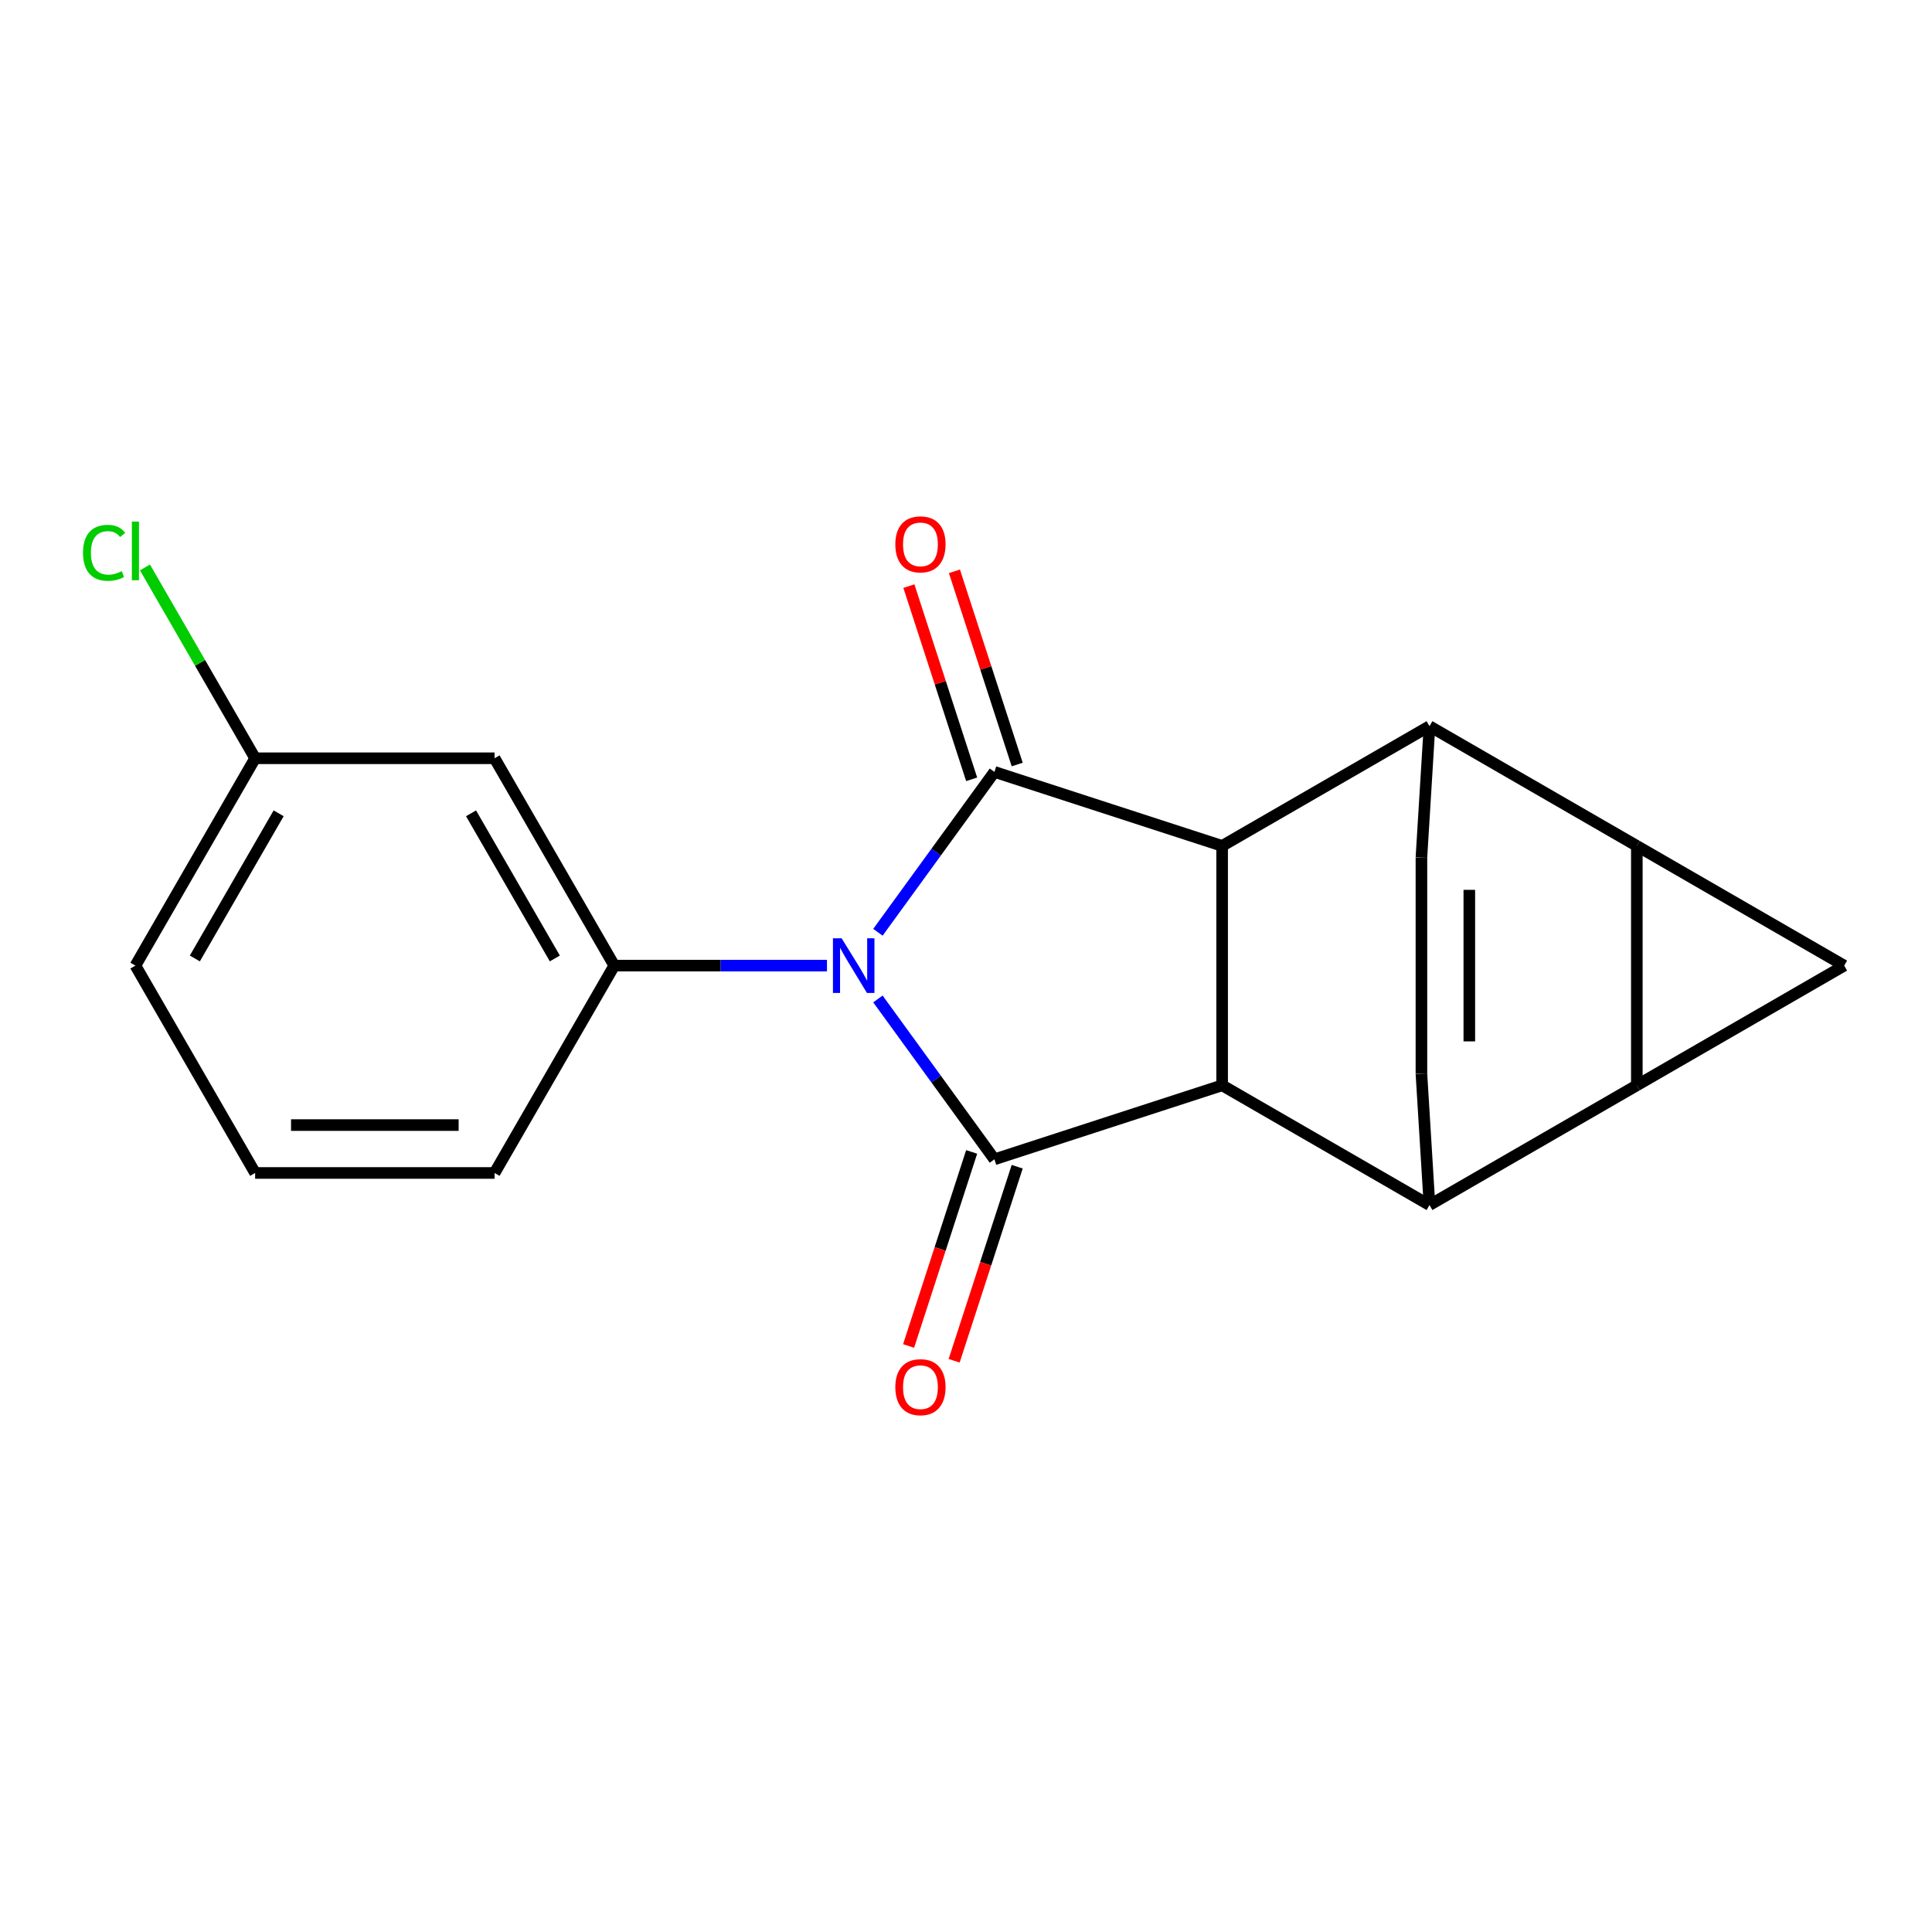 <?xml version='1.0' encoding='iso-8859-1'?>
<svg version='1.1' baseProfile='full'
              xmlns='http://www.w3.org/2000/svg'
                      xmlns:rdkit='http://www.rdkit.org/xml'
                      xmlns:xlink='http://www.w3.org/1999/xlink'
                  xml:space='preserve'
width='1000px' height='1000px' viewBox='0 0 1000 1000'>
<!-- END OF HEADER -->
<rect style='opacity:1.0;fill:#FFFFFF;stroke:none' width='1000' height='1000' x='0' y='0'> </rect>
<path class='bond-0' d='M 454.41,517.058 L 484.562,558.559' style='fill:none;fill-rule:evenodd;stroke:#0000FF;stroke-width:6px;stroke-linecap:butt;stroke-linejoin:miter;stroke-opacity:1' />
<path class='bond-0' d='M 484.562,558.559 L 514.713,600.059' style='fill:none;fill-rule:evenodd;stroke:#000000;stroke-width:6px;stroke-linecap:butt;stroke-linejoin:miter;stroke-opacity:1' />
<path class='bond-1' d='M 454.41,482.542 L 484.562,441.042' style='fill:none;fill-rule:evenodd;stroke:#0000FF;stroke-width:6px;stroke-linecap:butt;stroke-linejoin:miter;stroke-opacity:1' />
<path class='bond-1' d='M 484.562,441.042 L 514.713,399.541' style='fill:none;fill-rule:evenodd;stroke:#000000;stroke-width:6px;stroke-linecap:butt;stroke-linejoin:miter;stroke-opacity:1' />
<path class='bond-9' d='M 428.033,499.8 L 372.989,499.8' style='fill:none;fill-rule:evenodd;stroke:#0000FF;stroke-width:6px;stroke-linecap:butt;stroke-linejoin:miter;stroke-opacity:1' />
<path class='bond-9' d='M 372.989,499.8 L 317.945,499.8' style='fill:none;fill-rule:evenodd;stroke:#000000;stroke-width:6px;stroke-linecap:butt;stroke-linejoin:miter;stroke-opacity:1' />
<path class='bond-4' d='M 514.713,600.059 L 632.575,561.763' style='fill:none;fill-rule:evenodd;stroke:#000000;stroke-width:6px;stroke-linecap:butt;stroke-linejoin:miter;stroke-opacity:1' />
<path class='bond-13' d='M 502.927,596.229 L 486.609,646.451' style='fill:none;fill-rule:evenodd;stroke:#000000;stroke-width:6px;stroke-linecap:butt;stroke-linejoin:miter;stroke-opacity:1' />
<path class='bond-13' d='M 486.609,646.451 L 470.291,696.672' style='fill:none;fill-rule:evenodd;stroke:#FF0000;stroke-width:6px;stroke-linecap:butt;stroke-linejoin:miter;stroke-opacity:1' />
<path class='bond-13' d='M 526.5,603.888 L 510.182,654.11' style='fill:none;fill-rule:evenodd;stroke:#000000;stroke-width:6px;stroke-linecap:butt;stroke-linejoin:miter;stroke-opacity:1' />
<path class='bond-13' d='M 510.182,654.11 L 493.864,704.331' style='fill:none;fill-rule:evenodd;stroke:#FF0000;stroke-width:6px;stroke-linecap:butt;stroke-linejoin:miter;stroke-opacity:1' />
<path class='bond-5' d='M 514.713,399.541 L 632.575,437.837' style='fill:none;fill-rule:evenodd;stroke:#000000;stroke-width:6px;stroke-linecap:butt;stroke-linejoin:miter;stroke-opacity:1' />
<path class='bond-14' d='M 526.5,395.712 L 510.253,345.71' style='fill:none;fill-rule:evenodd;stroke:#000000;stroke-width:6px;stroke-linecap:butt;stroke-linejoin:miter;stroke-opacity:1' />
<path class='bond-14' d='M 510.253,345.71 L 494.007,295.709' style='fill:none;fill-rule:evenodd;stroke:#FF0000;stroke-width:6px;stroke-linecap:butt;stroke-linejoin:miter;stroke-opacity:1' />
<path class='bond-14' d='M 502.927,403.371 L 486.681,353.369' style='fill:none;fill-rule:evenodd;stroke:#000000;stroke-width:6px;stroke-linecap:butt;stroke-linejoin:miter;stroke-opacity:1' />
<path class='bond-14' d='M 486.681,353.369 L 470.434,303.368' style='fill:none;fill-rule:evenodd;stroke:#FF0000;stroke-width:6px;stroke-linecap:butt;stroke-linejoin:miter;stroke-opacity:1' />
<path class='bond-2' d='M 847.222,561.763 L 739.898,623.727' style='fill:none;fill-rule:evenodd;stroke:#000000;stroke-width:6px;stroke-linecap:butt;stroke-linejoin:miter;stroke-opacity:1' />
<path class='bond-23' d='M 847.222,561.763 L 847.222,437.837' style='fill:none;fill-rule:evenodd;stroke:#000000;stroke-width:6px;stroke-linecap:butt;stroke-linejoin:miter;stroke-opacity:1' />
<path class='bond-24' d='M 847.222,561.763 L 954.545,499.8' style='fill:none;fill-rule:evenodd;stroke:#000000;stroke-width:6px;stroke-linecap:butt;stroke-linejoin:miter;stroke-opacity:1' />
<path class='bond-3' d='M 847.222,437.837 L 739.898,375.874' style='fill:none;fill-rule:evenodd;stroke:#000000;stroke-width:6px;stroke-linecap:butt;stroke-linejoin:miter;stroke-opacity:1' />
<path class='bond-8' d='M 847.222,437.837 L 954.545,499.8' style='fill:none;fill-rule:evenodd;stroke:#000000;stroke-width:6px;stroke-linecap:butt;stroke-linejoin:miter;stroke-opacity:1' />
<path class='bond-7' d='M 632.575,561.763 L 739.898,623.727' style='fill:none;fill-rule:evenodd;stroke:#000000;stroke-width:6px;stroke-linecap:butt;stroke-linejoin:miter;stroke-opacity:1' />
<path class='bond-20' d='M 632.575,561.763 L 632.575,437.837' style='fill:none;fill-rule:evenodd;stroke:#000000;stroke-width:6px;stroke-linecap:butt;stroke-linejoin:miter;stroke-opacity:1' />
<path class='bond-6' d='M 632.575,437.837 L 739.898,375.874' style='fill:none;fill-rule:evenodd;stroke:#000000;stroke-width:6px;stroke-linecap:butt;stroke-linejoin:miter;stroke-opacity:1' />
<path class='bond-11' d='M 739.898,375.874 L 735.73,443.773' style='fill:none;fill-rule:evenodd;stroke:#000000;stroke-width:6px;stroke-linecap:butt;stroke-linejoin:miter;stroke-opacity:1' />
<path class='bond-10' d='M 739.898,623.727 L 735.73,555.828' style='fill:none;fill-rule:evenodd;stroke:#000000;stroke-width:6px;stroke-linecap:butt;stroke-linejoin:miter;stroke-opacity:1' />
<path class='bond-12' d='M 317.945,499.8 L 255.981,392.477' style='fill:none;fill-rule:evenodd;stroke:#000000;stroke-width:6px;stroke-linecap:butt;stroke-linejoin:miter;stroke-opacity:1' />
<path class='bond-12' d='M 287.185,496.094 L 243.811,420.968' style='fill:none;fill-rule:evenodd;stroke:#000000;stroke-width:6px;stroke-linecap:butt;stroke-linejoin:miter;stroke-opacity:1' />
<path class='bond-16' d='M 317.945,499.8 L 255.981,607.124' style='fill:none;fill-rule:evenodd;stroke:#000000;stroke-width:6px;stroke-linecap:butt;stroke-linejoin:miter;stroke-opacity:1' />
<path class='bond-22' d='M 735.73,555.828 L 735.73,443.773' style='fill:none;fill-rule:evenodd;stroke:#000000;stroke-width:6px;stroke-linecap:butt;stroke-linejoin:miter;stroke-opacity:1' />
<path class='bond-22' d='M 760.515,539.019 L 760.515,460.581' style='fill:none;fill-rule:evenodd;stroke:#000000;stroke-width:6px;stroke-linecap:butt;stroke-linejoin:miter;stroke-opacity:1' />
<path class='bond-15' d='M 255.981,392.477 L 132.055,392.477' style='fill:none;fill-rule:evenodd;stroke:#000000;stroke-width:6px;stroke-linecap:butt;stroke-linejoin:miter;stroke-opacity:1' />
<path class='bond-17' d='M 132.055,392.477 L 103.542,343.091' style='fill:none;fill-rule:evenodd;stroke:#000000;stroke-width:6px;stroke-linecap:butt;stroke-linejoin:miter;stroke-opacity:1' />
<path class='bond-17' d='M 103.542,343.091 L 75.03,293.706' style='fill:none;fill-rule:evenodd;stroke:#00CC00;stroke-width:6px;stroke-linecap:butt;stroke-linejoin:miter;stroke-opacity:1' />
<path class='bond-21' d='M 132.055,392.477 L 70.091,499.8' style='fill:none;fill-rule:evenodd;stroke:#000000;stroke-width:6px;stroke-linecap:butt;stroke-linejoin:miter;stroke-opacity:1' />
<path class='bond-21' d='M 144.225,420.968 L 100.851,496.094' style='fill:none;fill-rule:evenodd;stroke:#000000;stroke-width:6px;stroke-linecap:butt;stroke-linejoin:miter;stroke-opacity:1' />
<path class='bond-18' d='M 255.981,607.124 L 132.055,607.124' style='fill:none;fill-rule:evenodd;stroke:#000000;stroke-width:6px;stroke-linecap:butt;stroke-linejoin:miter;stroke-opacity:1' />
<path class='bond-18' d='M 237.392,582.338 L 150.644,582.338' style='fill:none;fill-rule:evenodd;stroke:#000000;stroke-width:6px;stroke-linecap:butt;stroke-linejoin:miter;stroke-opacity:1' />
<path class='bond-19' d='M 132.055,607.124 L 70.091,499.8' style='fill:none;fill-rule:evenodd;stroke:#000000;stroke-width:6px;stroke-linecap:butt;stroke-linejoin:miter;stroke-opacity:1' />
<path  class='atom-0' d='M 435.611 485.64
L 444.891 500.64
Q 445.811 502.12, 447.291 504.8
Q 448.771 507.48, 448.851 507.64
L 448.851 485.64
L 452.611 485.64
L 452.611 513.96
L 448.731 513.96
L 438.771 497.56
Q 437.611 495.64, 436.371 493.44
Q 435.171 491.24, 434.811 490.56
L 434.811 513.96
L 431.131 513.96
L 431.131 485.64
L 435.611 485.64
' fill='#0000FF'/>
<path  class='atom-14' d='M 463.418 718
Q 463.418 711.2, 466.778 707.4
Q 470.138 703.6, 476.418 703.6
Q 482.698 703.6, 486.058 707.4
Q 489.418 711.2, 489.418 718
Q 489.418 724.88, 486.018 728.8
Q 482.618 732.68, 476.418 732.68
Q 470.178 732.68, 466.778 728.8
Q 463.418 724.92, 463.418 718
M 476.418 729.48
Q 480.738 729.48, 483.058 726.6
Q 485.418 723.68, 485.418 718
Q 485.418 712.44, 483.058 709.64
Q 480.738 706.8, 476.418 706.8
Q 472.098 706.8, 469.738 709.6
Q 467.418 712.4, 467.418 718
Q 467.418 723.72, 469.738 726.6
Q 472.098 729.48, 476.418 729.48
' fill='#FF0000'/>
<path  class='atom-15' d='M 463.418 281.76
Q 463.418 274.96, 466.778 271.16
Q 470.138 267.36, 476.418 267.36
Q 482.698 267.36, 486.058 271.16
Q 489.418 274.96, 489.418 281.76
Q 489.418 288.64, 486.018 292.56
Q 482.618 296.44, 476.418 296.44
Q 470.178 296.44, 466.778 292.56
Q 463.418 288.68, 463.418 281.76
M 476.418 293.24
Q 480.738 293.24, 483.058 290.36
Q 485.418 287.44, 485.418 281.76
Q 485.418 276.2, 483.058 273.4
Q 480.738 270.56, 476.418 270.56
Q 472.098 270.56, 469.738 273.36
Q 467.418 276.16, 467.418 281.76
Q 467.418 287.48, 469.738 290.36
Q 472.098 293.24, 476.418 293.24
' fill='#FF0000'/>
<path  class='atom-18' d='M 42.971 286.133
Q 42.971 279.093, 46.251 275.413
Q 49.571 271.693, 55.851 271.693
Q 61.691 271.693, 64.811 275.813
L 62.171 277.973
Q 59.891 274.973, 55.851 274.973
Q 51.571 274.973, 49.291 277.853
Q 47.051 280.693, 47.051 286.133
Q 47.051 291.733, 49.371 294.613
Q 51.731 297.493, 56.291 297.493
Q 59.411 297.493, 63.051 295.613
L 64.171 298.613
Q 62.691 299.573, 60.451 300.133
Q 58.211 300.693, 55.731 300.693
Q 49.571 300.693, 46.251 296.933
Q 42.971 293.173, 42.971 286.133
' fill='#00CC00'/>
<path  class='atom-18' d='M 68.251 269.973
L 71.931 269.973
L 71.931 300.333
L 68.251 300.333
L 68.251 269.973
' fill='#00CC00'/>
</svg>
